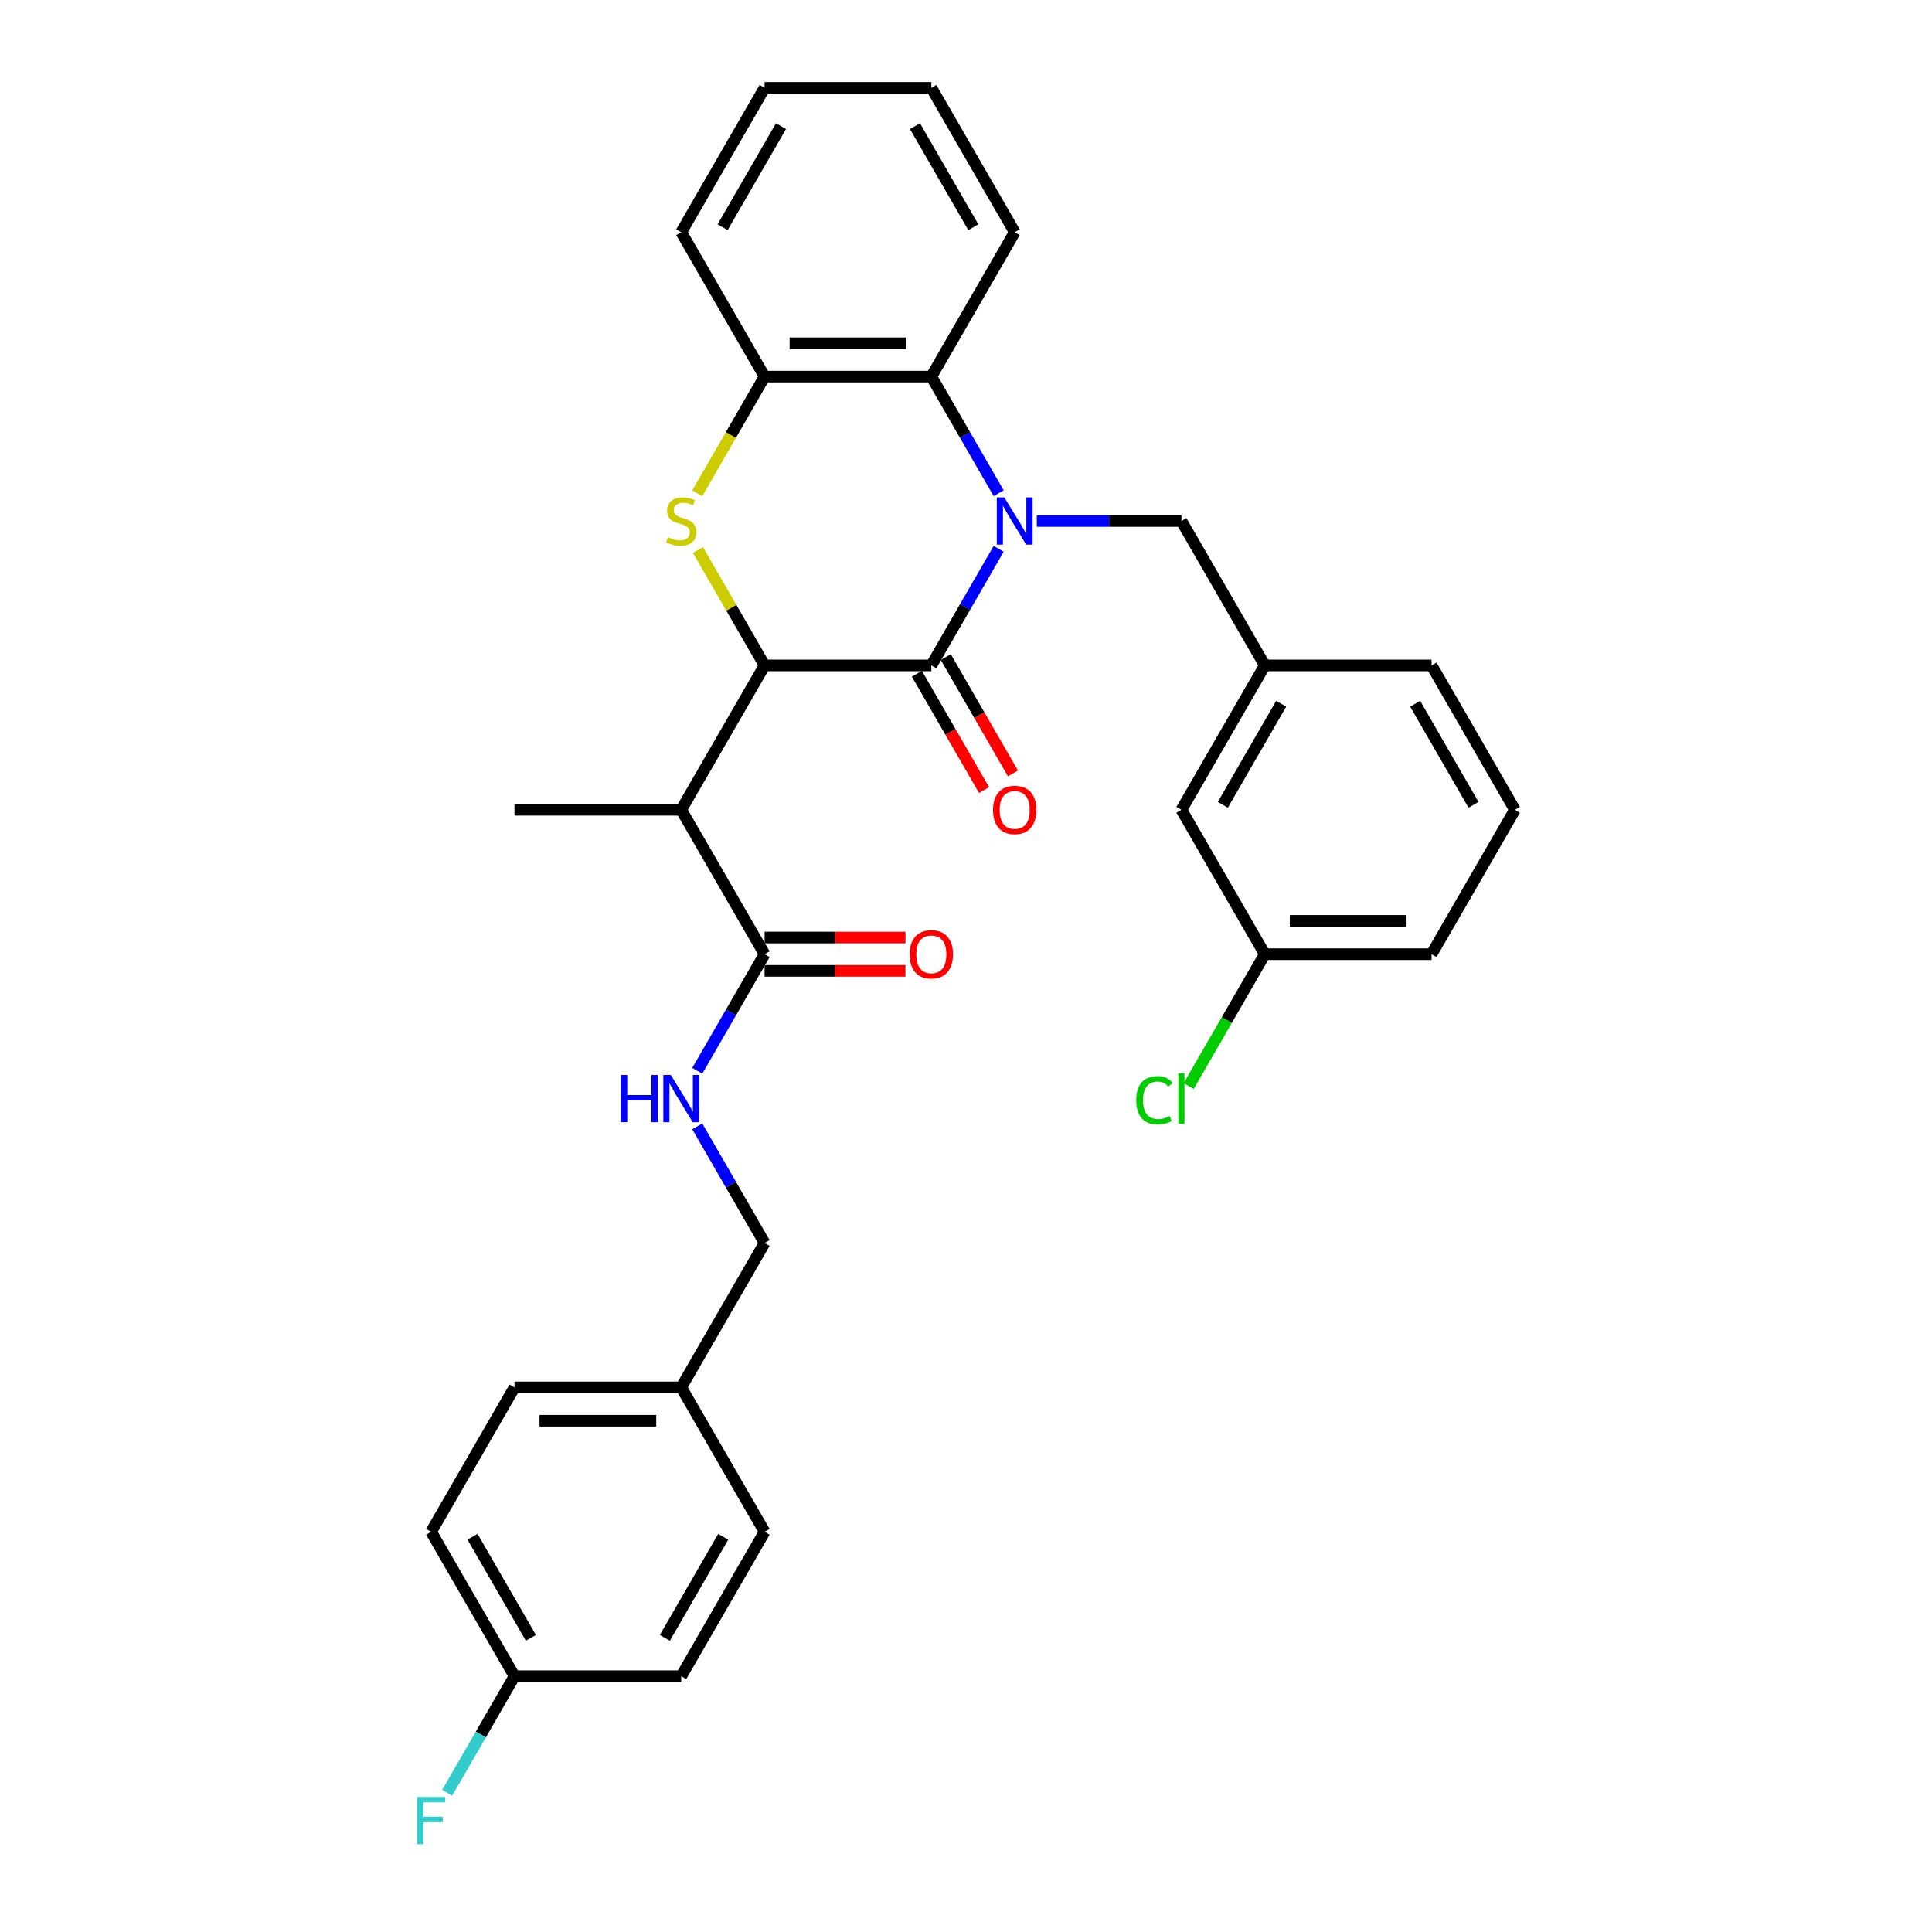 <?xml version='1.0' encoding='iso-8859-1'?>
<svg version='1.1' baseProfile='full'
              xmlns='http://www.w3.org/2000/svg'
                      xmlns:rdkit='http://www.rdkit.org/xml'
                      xmlns:xlink='http://www.w3.org/1999/xlink'
                  xml:space='preserve'
width='1000px' height='1000px' viewBox='0 0 1000 1000'>
<!-- END OF HEADER -->
<rect style='opacity:1.0;fill:#FFFFFF;stroke:none' width='1000' height='1000' x='0' y='0'> </rect>
<path class='bond-0' d='M 516.908,284.05 L 499.483,314.231' style='fill:none;fill-rule:evenodd;stroke:#0000FF;stroke-width:6px;stroke-linecap:butt;stroke-linejoin:miter;stroke-opacity:1' />
<path class='bond-0' d='M 499.483,314.231 L 482.058,344.411' style='fill:none;fill-rule:evenodd;stroke:#000000;stroke-width:6px;stroke-linecap:butt;stroke-linejoin:miter;stroke-opacity:1' />
<path class='bond-4' d='M 516.908,255.294 L 499.483,225.114' style='fill:none;fill-rule:evenodd;stroke:#0000FF;stroke-width:6px;stroke-linecap:butt;stroke-linejoin:miter;stroke-opacity:1' />
<path class='bond-4' d='M 499.483,225.114 L 482.058,194.933' style='fill:none;fill-rule:evenodd;stroke:#000000;stroke-width:6px;stroke-linecap:butt;stroke-linejoin:miter;stroke-opacity:1' />
<path class='bond-7' d='M 536.635,269.672 L 574.073,269.672' style='fill:none;fill-rule:evenodd;stroke:#0000FF;stroke-width:6px;stroke-linecap:butt;stroke-linejoin:miter;stroke-opacity:1' />
<path class='bond-7' d='M 574.073,269.672 L 611.51,269.672' style='fill:none;fill-rule:evenodd;stroke:#000000;stroke-width:6px;stroke-linecap:butt;stroke-linejoin:miter;stroke-opacity:1' />
<path class='bond-1' d='M 482.058,344.411 L 395.757,344.411' style='fill:none;fill-rule:evenodd;stroke:#000000;stroke-width:6px;stroke-linecap:butt;stroke-linejoin:miter;stroke-opacity:1' />
<path class='bond-9' d='M 474.584,348.726 L 491.969,378.838' style='fill:none;fill-rule:evenodd;stroke:#000000;stroke-width:6px;stroke-linecap:butt;stroke-linejoin:miter;stroke-opacity:1' />
<path class='bond-9' d='M 491.969,378.838 L 509.354,408.95' style='fill:none;fill-rule:evenodd;stroke:#FF0000;stroke-width:6px;stroke-linecap:butt;stroke-linejoin:miter;stroke-opacity:1' />
<path class='bond-9' d='M 489.532,340.096 L 506.917,370.208' style='fill:none;fill-rule:evenodd;stroke:#000000;stroke-width:6px;stroke-linecap:butt;stroke-linejoin:miter;stroke-opacity:1' />
<path class='bond-9' d='M 506.917,370.208 L 524.302,400.32' style='fill:none;fill-rule:evenodd;stroke:#FF0000;stroke-width:6px;stroke-linecap:butt;stroke-linejoin:miter;stroke-opacity:1' />
<path class='bond-3' d='M 395.757,344.411 L 352.606,419.151' style='fill:none;fill-rule:evenodd;stroke:#000000;stroke-width:6px;stroke-linecap:butt;stroke-linejoin:miter;stroke-opacity:1' />
<path class='bond-31' d='M 395.757,344.411 L 378.511,314.541' style='fill:none;fill-rule:evenodd;stroke:#000000;stroke-width:6px;stroke-linecap:butt;stroke-linejoin:miter;stroke-opacity:1' />
<path class='bond-31' d='M 378.511,314.541 L 361.266,284.671' style='fill:none;fill-rule:evenodd;stroke:#CCCC00;stroke-width:6px;stroke-linecap:butt;stroke-linejoin:miter;stroke-opacity:1' />
<path class='bond-2' d='M 360.887,255.329 L 378.322,225.131' style='fill:none;fill-rule:evenodd;stroke:#CCCC00;stroke-width:6px;stroke-linecap:butt;stroke-linejoin:miter;stroke-opacity:1' />
<path class='bond-2' d='M 378.322,225.131 L 395.757,194.933' style='fill:none;fill-rule:evenodd;stroke:#000000;stroke-width:6px;stroke-linecap:butt;stroke-linejoin:miter;stroke-opacity:1' />
<path class='bond-6' d='M 352.606,419.151 L 395.757,493.89' style='fill:none;fill-rule:evenodd;stroke:#000000;stroke-width:6px;stroke-linecap:butt;stroke-linejoin:miter;stroke-opacity:1' />
<path class='bond-18' d='M 352.606,419.151 L 266.304,419.151' style='fill:none;fill-rule:evenodd;stroke:#000000;stroke-width:6px;stroke-linecap:butt;stroke-linejoin:miter;stroke-opacity:1' />
<path class='bond-5' d='M 482.058,194.933 L 395.757,194.933' style='fill:none;fill-rule:evenodd;stroke:#000000;stroke-width:6px;stroke-linecap:butt;stroke-linejoin:miter;stroke-opacity:1' />
<path class='bond-5' d='M 469.113,177.673 L 408.702,177.673' style='fill:none;fill-rule:evenodd;stroke:#000000;stroke-width:6px;stroke-linecap:butt;stroke-linejoin:miter;stroke-opacity:1' />
<path class='bond-24' d='M 482.058,194.933 L 525.209,120.194' style='fill:none;fill-rule:evenodd;stroke:#000000;stroke-width:6px;stroke-linecap:butt;stroke-linejoin:miter;stroke-opacity:1' />
<path class='bond-25' d='M 395.757,194.933 L 352.606,120.194' style='fill:none;fill-rule:evenodd;stroke:#000000;stroke-width:6px;stroke-linecap:butt;stroke-linejoin:miter;stroke-opacity:1' />
<path class='bond-8' d='M 395.757,493.89 L 378.332,524.071' style='fill:none;fill-rule:evenodd;stroke:#000000;stroke-width:6px;stroke-linecap:butt;stroke-linejoin:miter;stroke-opacity:1' />
<path class='bond-8' d='M 378.332,524.071 L 360.907,554.251' style='fill:none;fill-rule:evenodd;stroke:#0000FF;stroke-width:6px;stroke-linecap:butt;stroke-linejoin:miter;stroke-opacity:1' />
<path class='bond-10' d='M 395.757,502.52 L 432.219,502.52' style='fill:none;fill-rule:evenodd;stroke:#000000;stroke-width:6px;stroke-linecap:butt;stroke-linejoin:miter;stroke-opacity:1' />
<path class='bond-10' d='M 432.219,502.52 L 468.681,502.52' style='fill:none;fill-rule:evenodd;stroke:#FF0000;stroke-width:6px;stroke-linecap:butt;stroke-linejoin:miter;stroke-opacity:1' />
<path class='bond-10' d='M 395.757,485.26 L 432.219,485.26' style='fill:none;fill-rule:evenodd;stroke:#000000;stroke-width:6px;stroke-linecap:butt;stroke-linejoin:miter;stroke-opacity:1' />
<path class='bond-10' d='M 432.219,485.26 L 468.681,485.26' style='fill:none;fill-rule:evenodd;stroke:#FF0000;stroke-width:6px;stroke-linecap:butt;stroke-linejoin:miter;stroke-opacity:1' />
<path class='bond-11' d='M 611.51,269.672 L 654.661,344.411' style='fill:none;fill-rule:evenodd;stroke:#000000;stroke-width:6px;stroke-linecap:butt;stroke-linejoin:miter;stroke-opacity:1' />
<path class='bond-12' d='M 360.907,583.007 L 378.332,613.188' style='fill:none;fill-rule:evenodd;stroke:#0000FF;stroke-width:6px;stroke-linecap:butt;stroke-linejoin:miter;stroke-opacity:1' />
<path class='bond-12' d='M 378.332,613.188 L 395.757,643.368' style='fill:none;fill-rule:evenodd;stroke:#000000;stroke-width:6px;stroke-linecap:butt;stroke-linejoin:miter;stroke-opacity:1' />
<path class='bond-13' d='M 654.661,344.411 L 611.51,419.151' style='fill:none;fill-rule:evenodd;stroke:#000000;stroke-width:6px;stroke-linecap:butt;stroke-linejoin:miter;stroke-opacity:1' />
<path class='bond-13' d='M 663.136,364.252 L 632.931,416.57' style='fill:none;fill-rule:evenodd;stroke:#000000;stroke-width:6px;stroke-linecap:butt;stroke-linejoin:miter;stroke-opacity:1' />
<path class='bond-27' d='M 654.661,344.411 L 740.962,344.411' style='fill:none;fill-rule:evenodd;stroke:#000000;stroke-width:6px;stroke-linecap:butt;stroke-linejoin:miter;stroke-opacity:1' />
<path class='bond-15' d='M 395.757,643.368 L 352.606,718.108' style='fill:none;fill-rule:evenodd;stroke:#000000;stroke-width:6px;stroke-linecap:butt;stroke-linejoin:miter;stroke-opacity:1' />
<path class='bond-16' d='M 611.51,419.151 L 654.661,493.89' style='fill:none;fill-rule:evenodd;stroke:#000000;stroke-width:6px;stroke-linecap:butt;stroke-linejoin:miter;stroke-opacity:1' />
<path class='bond-14' d='M 266.304,867.586 L 223.154,792.847' style='fill:none;fill-rule:evenodd;stroke:#000000;stroke-width:6px;stroke-linecap:butt;stroke-linejoin:miter;stroke-opacity:1' />
<path class='bond-14' d='M 274.78,847.745 L 244.574,795.427' style='fill:none;fill-rule:evenodd;stroke:#000000;stroke-width:6px;stroke-linecap:butt;stroke-linejoin:miter;stroke-opacity:1' />
<path class='bond-17' d='M 266.304,867.586 L 248.88,897.767' style='fill:none;fill-rule:evenodd;stroke:#000000;stroke-width:6px;stroke-linecap:butt;stroke-linejoin:miter;stroke-opacity:1' />
<path class='bond-17' d='M 248.88,897.767 L 231.455,927.947' style='fill:none;fill-rule:evenodd;stroke:#33CCCC;stroke-width:6px;stroke-linecap:butt;stroke-linejoin:miter;stroke-opacity:1' />
<path class='bond-34' d='M 266.304,867.586 L 352.606,867.586' style='fill:none;fill-rule:evenodd;stroke:#000000;stroke-width:6px;stroke-linecap:butt;stroke-linejoin:miter;stroke-opacity:1' />
<path class='bond-22' d='M 352.606,718.108 L 395.757,792.847' style='fill:none;fill-rule:evenodd;stroke:#000000;stroke-width:6px;stroke-linecap:butt;stroke-linejoin:miter;stroke-opacity:1' />
<path class='bond-23' d='M 352.606,718.108 L 266.304,718.108' style='fill:none;fill-rule:evenodd;stroke:#000000;stroke-width:6px;stroke-linecap:butt;stroke-linejoin:miter;stroke-opacity:1' />
<path class='bond-23' d='M 339.661,735.368 L 279.25,735.368' style='fill:none;fill-rule:evenodd;stroke:#000000;stroke-width:6px;stroke-linecap:butt;stroke-linejoin:miter;stroke-opacity:1' />
<path class='bond-19' d='M 654.661,493.89 L 634.958,528.016' style='fill:none;fill-rule:evenodd;stroke:#000000;stroke-width:6px;stroke-linecap:butt;stroke-linejoin:miter;stroke-opacity:1' />
<path class='bond-19' d='M 634.958,528.016 L 615.256,562.142' style='fill:none;fill-rule:evenodd;stroke:#00CC00;stroke-width:6px;stroke-linecap:butt;stroke-linejoin:miter;stroke-opacity:1' />
<path class='bond-33' d='M 654.661,493.89 L 740.962,493.89' style='fill:none;fill-rule:evenodd;stroke:#000000;stroke-width:6px;stroke-linecap:butt;stroke-linejoin:miter;stroke-opacity:1' />
<path class='bond-33' d='M 667.606,476.63 L 728.017,476.63' style='fill:none;fill-rule:evenodd;stroke:#000000;stroke-width:6px;stroke-linecap:butt;stroke-linejoin:miter;stroke-opacity:1' />
<path class='bond-20' d='M 352.606,867.586 L 395.757,792.847' style='fill:none;fill-rule:evenodd;stroke:#000000;stroke-width:6px;stroke-linecap:butt;stroke-linejoin:miter;stroke-opacity:1' />
<path class='bond-20' d='M 344.131,847.745 L 374.336,795.427' style='fill:none;fill-rule:evenodd;stroke:#000000;stroke-width:6px;stroke-linecap:butt;stroke-linejoin:miter;stroke-opacity:1' />
<path class='bond-21' d='M 223.154,792.847 L 266.304,718.108' style='fill:none;fill-rule:evenodd;stroke:#000000;stroke-width:6px;stroke-linecap:butt;stroke-linejoin:miter;stroke-opacity:1' />
<path class='bond-29' d='M 525.209,120.194 L 482.058,45.455' style='fill:none;fill-rule:evenodd;stroke:#000000;stroke-width:6px;stroke-linecap:butt;stroke-linejoin:miter;stroke-opacity:1' />
<path class='bond-29' d='M 503.788,117.613 L 473.583,65.296' style='fill:none;fill-rule:evenodd;stroke:#000000;stroke-width:6px;stroke-linecap:butt;stroke-linejoin:miter;stroke-opacity:1' />
<path class='bond-32' d='M 352.606,120.194 L 395.757,45.455' style='fill:none;fill-rule:evenodd;stroke:#000000;stroke-width:6px;stroke-linecap:butt;stroke-linejoin:miter;stroke-opacity:1' />
<path class='bond-32' d='M 374.026,117.613 L 404.232,65.296' style='fill:none;fill-rule:evenodd;stroke:#000000;stroke-width:6px;stroke-linecap:butt;stroke-linejoin:miter;stroke-opacity:1' />
<path class='bond-26' d='M 784.113,419.151 L 740.962,344.411' style='fill:none;fill-rule:evenodd;stroke:#000000;stroke-width:6px;stroke-linecap:butt;stroke-linejoin:miter;stroke-opacity:1' />
<path class='bond-26' d='M 762.692,416.57 L 732.487,364.252' style='fill:none;fill-rule:evenodd;stroke:#000000;stroke-width:6px;stroke-linecap:butt;stroke-linejoin:miter;stroke-opacity:1' />
<path class='bond-28' d='M 784.113,419.151 L 740.962,493.89' style='fill:none;fill-rule:evenodd;stroke:#000000;stroke-width:6px;stroke-linecap:butt;stroke-linejoin:miter;stroke-opacity:1' />
<path class='bond-30' d='M 482.058,45.455 L 395.757,45.455' style='fill:none;fill-rule:evenodd;stroke:#000000;stroke-width:6px;stroke-linecap:butt;stroke-linejoin:miter;stroke-opacity:1' />
<path  class='atom-0' d='M 519.806 257.452
L 527.815 270.397
Q 528.609 271.674, 529.886 273.987
Q 531.163 276.3, 531.232 276.438
L 531.232 257.452
L 534.477 257.452
L 534.477 281.892
L 531.129 281.892
L 522.533 267.739
Q 521.532 266.082, 520.462 264.183
Q 519.426 262.285, 519.116 261.698
L 519.116 281.892
L 515.94 281.892
L 515.94 257.452
L 519.806 257.452
' fill='#0000FF'/>
<path  class='atom-3' d='M 345.702 278.061
Q 345.978 278.164, 347.117 278.648
Q 348.256 279.131, 349.499 279.442
Q 350.776 279.718, 352.019 279.718
Q 354.332 279.718, 355.678 278.613
Q 357.024 277.474, 357.024 275.506
Q 357.024 274.16, 356.334 273.331
Q 355.678 272.503, 354.643 272.054
Q 353.607 271.605, 351.881 271.088
Q 349.706 270.432, 348.394 269.81
Q 347.117 269.189, 346.185 267.877
Q 345.287 266.565, 345.287 264.356
Q 345.287 261.284, 347.359 259.385
Q 349.464 257.486, 353.607 257.486
Q 356.438 257.486, 359.648 258.833
L 358.854 261.491
Q 355.92 260.283, 353.71 260.283
Q 351.329 260.283, 350.017 261.284
Q 348.705 262.25, 348.74 263.942
Q 348.74 265.254, 349.395 266.048
Q 350.086 266.842, 351.052 267.29
Q 352.053 267.739, 353.71 268.257
Q 355.92 268.947, 357.232 269.638
Q 358.543 270.328, 359.475 271.743
Q 360.442 273.124, 360.442 275.506
Q 360.442 278.889, 358.164 280.719
Q 355.92 282.514, 352.157 282.514
Q 349.982 282.514, 348.325 282.031
Q 346.703 281.582, 344.77 280.788
L 345.702 278.061
' fill='#CCCC00'/>
<path  class='atom-9' d='M 321.347 556.409
L 324.661 556.409
L 324.661 566.799
L 337.158 566.799
L 337.158 556.409
L 340.472 556.409
L 340.472 580.849
L 337.158 580.849
L 337.158 569.561
L 324.661 569.561
L 324.661 580.849
L 321.347 580.849
L 321.347 556.409
' fill='#0000FF'/>
<path  class='atom-9' d='M 347.203 556.409
L 355.212 569.354
Q 356.006 570.631, 357.283 572.944
Q 358.561 575.257, 358.63 575.395
L 358.63 556.409
L 361.875 556.409
L 361.875 580.849
L 358.526 580.849
L 349.93 566.696
Q 348.929 565.039, 347.859 563.14
Q 346.824 561.242, 346.513 560.655
L 346.513 580.849
L 343.337 580.849
L 343.337 556.409
L 347.203 556.409
' fill='#0000FF'/>
<path  class='atom-10' d='M 513.989 419.22
Q 513.989 413.351, 516.889 410.072
Q 519.789 406.792, 525.209 406.792
Q 530.628 406.792, 533.528 410.072
Q 536.428 413.351, 536.428 419.22
Q 536.428 425.157, 533.494 428.54
Q 530.559 431.889, 525.209 431.889
Q 519.823 431.889, 516.889 428.54
Q 513.989 425.192, 513.989 419.22
M 525.209 429.127
Q 528.937 429.127, 530.939 426.642
Q 532.976 424.122, 532.976 419.22
Q 532.976 414.421, 530.939 412.005
Q 528.937 409.554, 525.209 409.554
Q 521.48 409.554, 519.444 411.97
Q 517.442 414.387, 517.442 419.22
Q 517.442 424.156, 519.444 426.642
Q 521.48 429.127, 525.209 429.127
' fill='#FF0000'/>
<path  class='atom-11' d='M 470.839 493.959
Q 470.839 488.09, 473.738 484.811
Q 476.638 481.531, 482.058 481.531
Q 487.478 481.531, 490.377 484.811
Q 493.277 488.09, 493.277 493.959
Q 493.277 499.896, 490.343 503.279
Q 487.409 506.628, 482.058 506.628
Q 476.673 506.628, 473.738 503.279
Q 470.839 499.931, 470.839 493.959
M 482.058 503.866
Q 485.786 503.866, 487.788 501.381
Q 489.825 498.861, 489.825 493.959
Q 489.825 489.161, 487.788 486.744
Q 485.786 484.293, 482.058 484.293
Q 478.33 484.293, 476.293 486.71
Q 474.291 489.126, 474.291 493.959
Q 474.291 498.895, 476.293 501.381
Q 478.33 503.866, 482.058 503.866
' fill='#FF0000'/>
<path  class='atom-18' d='M 215.887 930.105
L 230.42 930.105
L 230.42 932.901
L 219.167 932.901
L 219.167 940.323
L 229.178 940.323
L 229.178 943.154
L 219.167 943.154
L 219.167 954.545
L 215.887 954.545
L 215.887 930.105
' fill='#33CCCC'/>
<path  class='atom-20' d='M 588.105 569.475
Q 588.105 563.399, 590.936 560.223
Q 593.801 557.013, 599.221 557.013
Q 604.261 557.013, 606.953 560.569
L 604.675 562.433
Q 602.707 559.844, 599.221 559.844
Q 595.527 559.844, 593.559 562.329
Q 591.626 564.78, 591.626 569.475
Q 591.626 574.308, 593.628 576.793
Q 595.665 579.279, 599.6 579.279
Q 602.293 579.279, 605.434 577.656
L 606.401 580.245
Q 605.124 581.074, 603.191 581.557
Q 601.257 582.04, 599.117 582.04
Q 593.801 582.04, 590.936 578.795
Q 588.105 575.55, 588.105 569.475
' fill='#00CC00'/>
<path  class='atom-20' d='M 609.922 555.529
L 613.098 555.529
L 613.098 581.73
L 609.922 581.73
L 609.922 555.529
' fill='#00CC00'/>
</svg>
